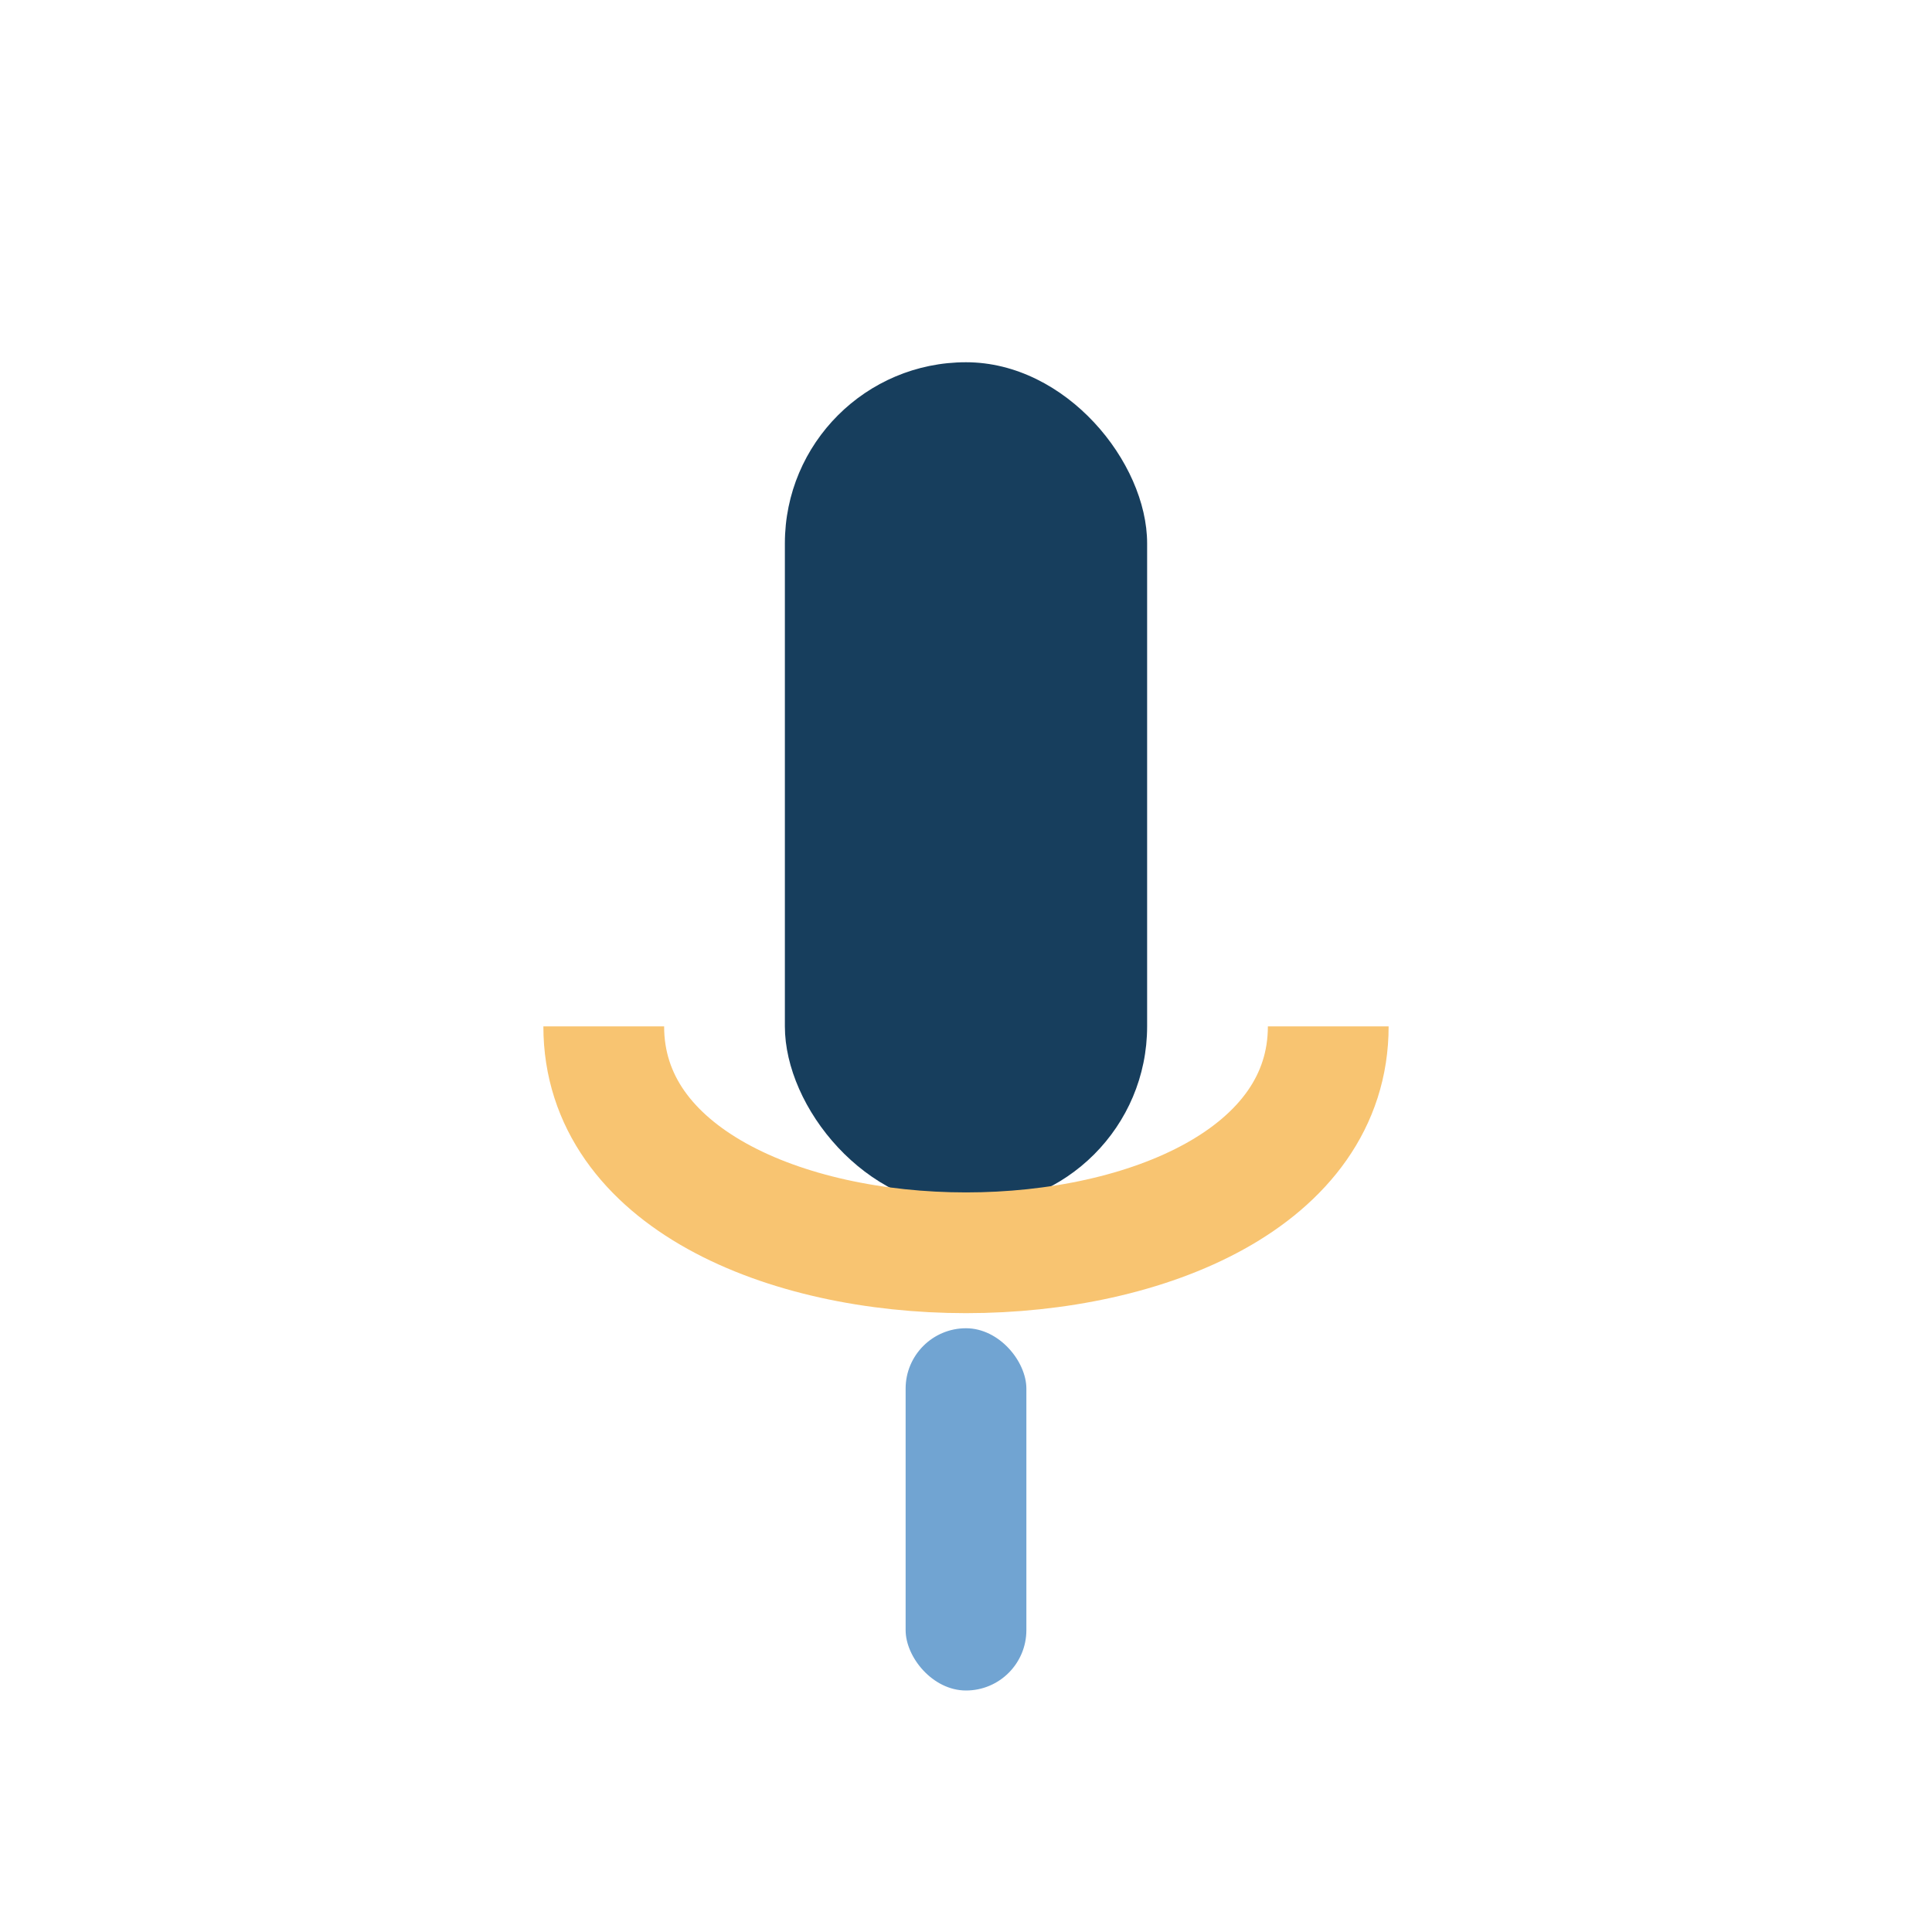 <?xml version="1.0" encoding="UTF-8"?>
<svg xmlns="http://www.w3.org/2000/svg" width="32" height="32" viewBox="0 0 32 32"><rect x="13" y="6" width="6" height="14" rx="3" fill="#173E5D"/><rect x="15" y="22" width="2" height="6" rx="1" fill="#71A4D2"/><path d="M10 17c0 5 12 5 12 0" fill="none" stroke="#F8C471" stroke-width="2"/></svg>